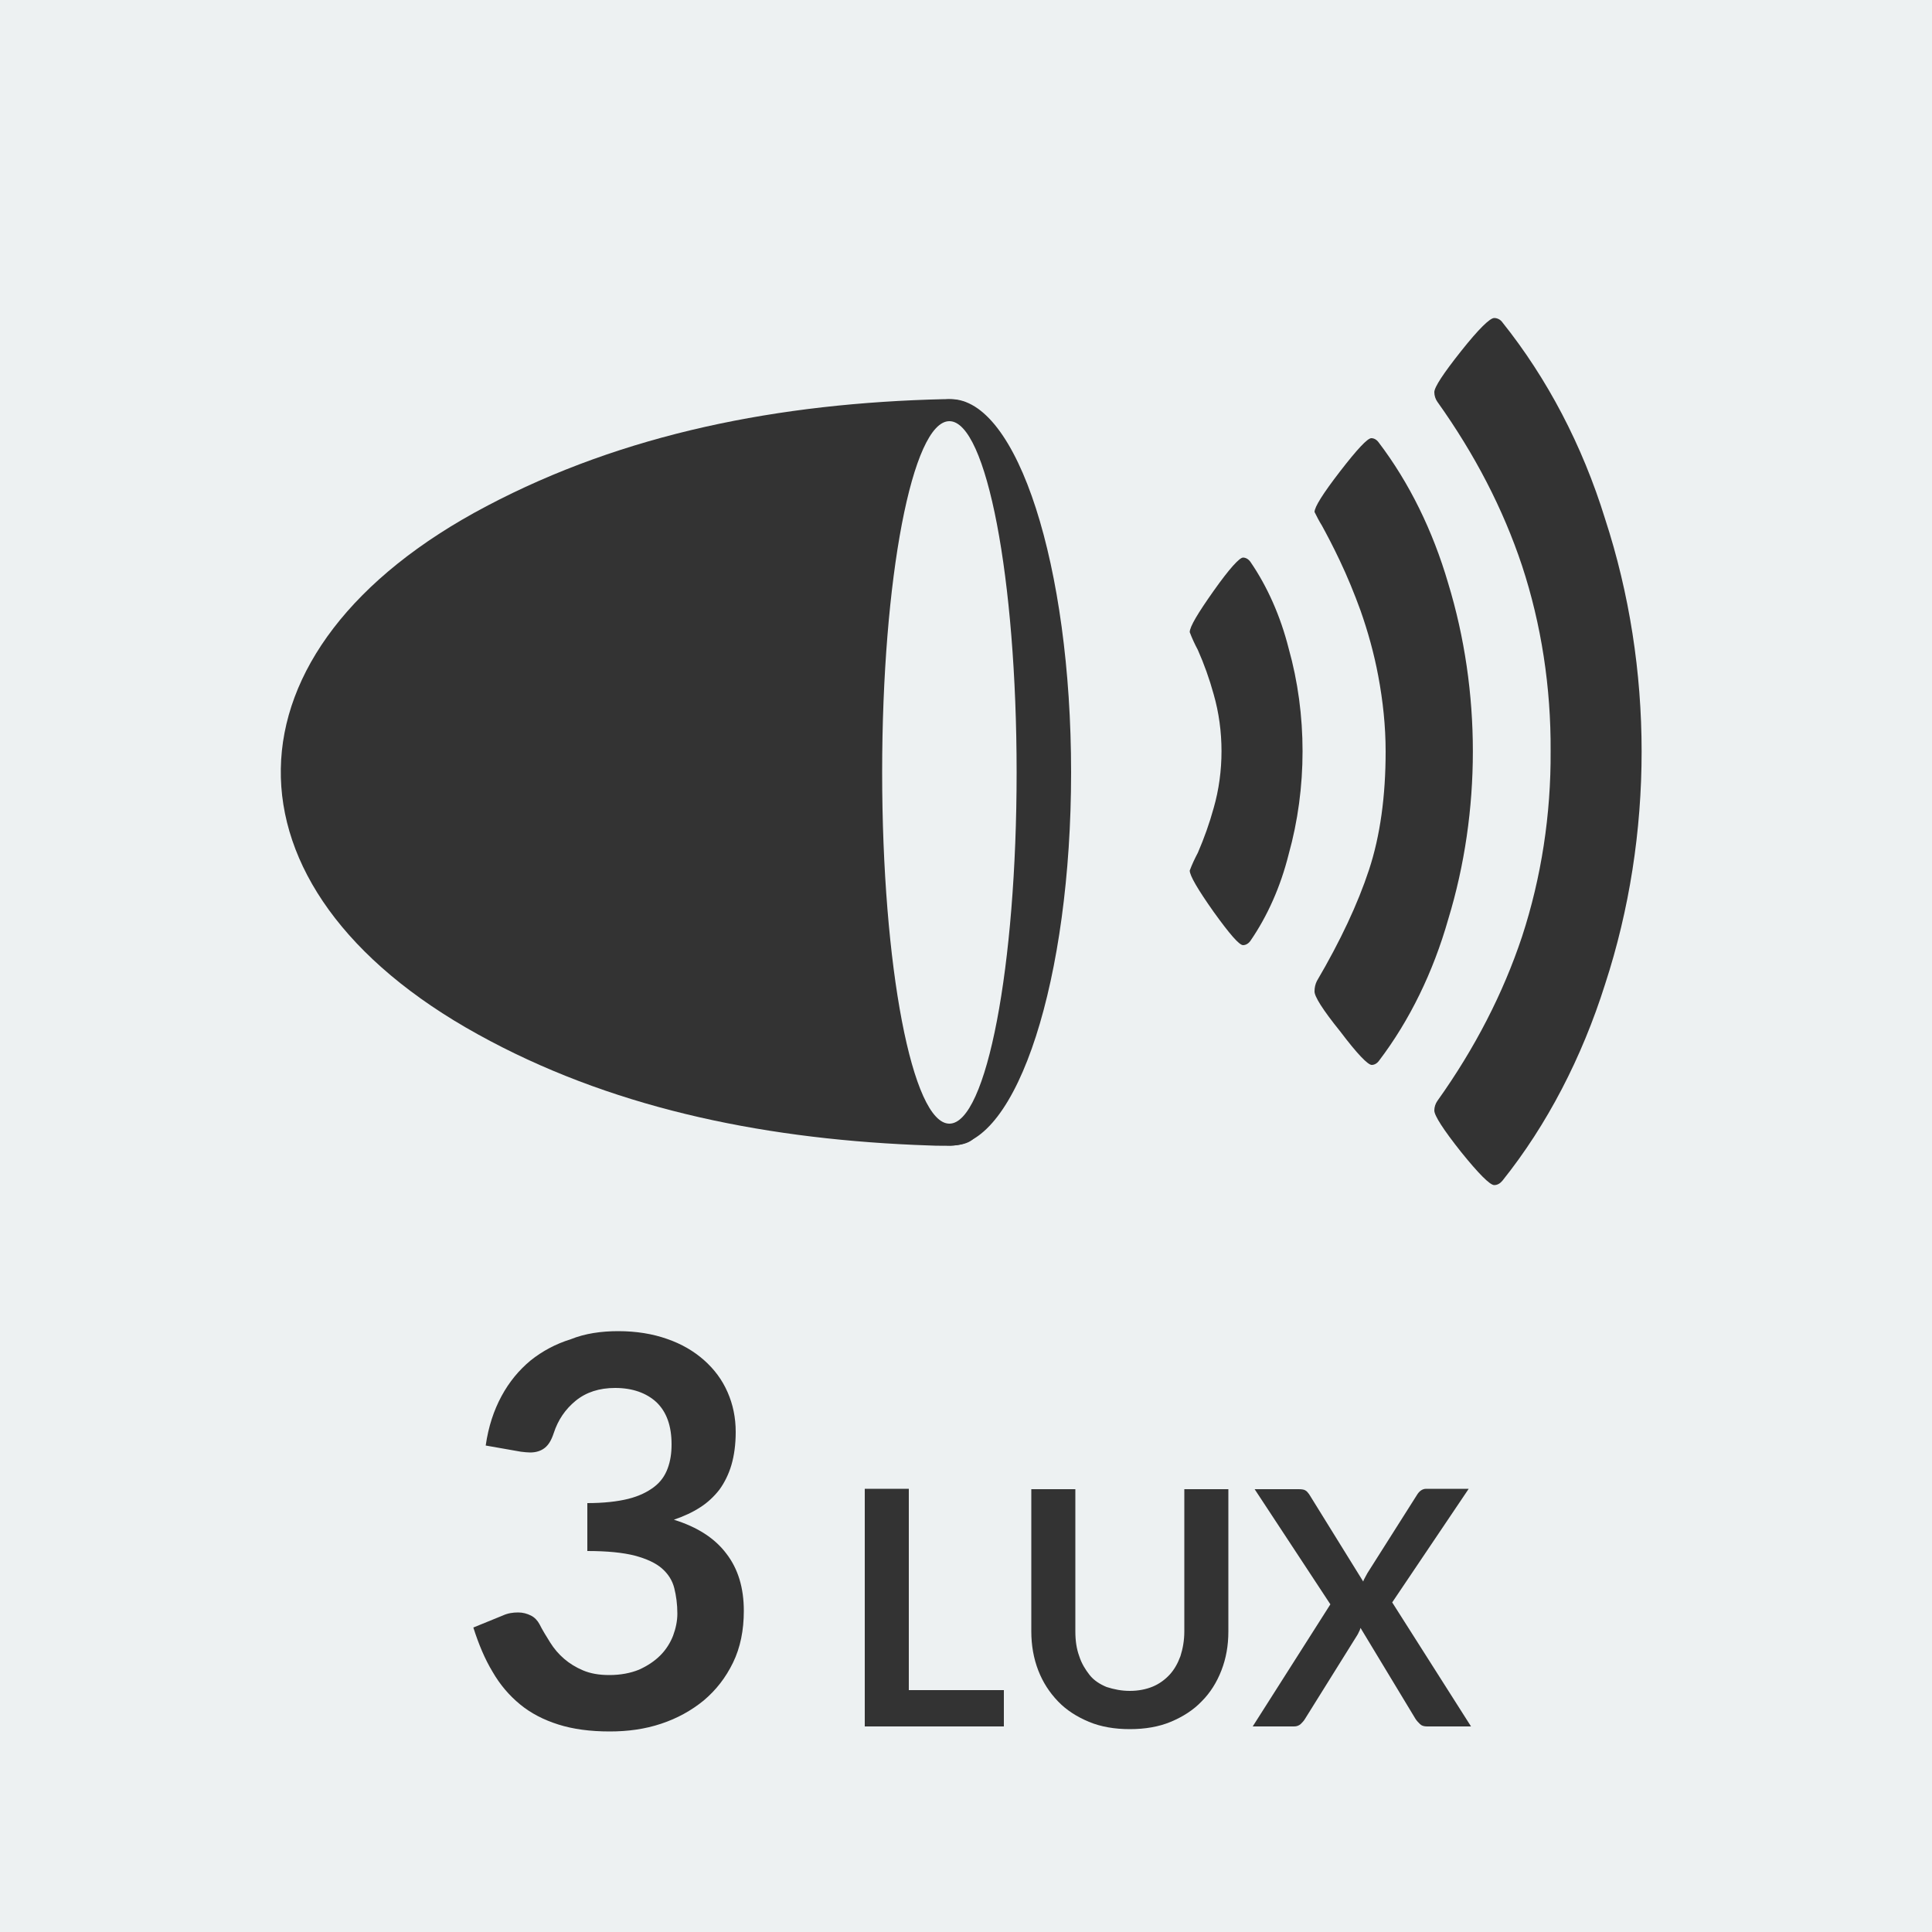 <?xml version="1.0" encoding="utf-8"?>
<!-- Generator: Adobe Illustrator 26.0.1, SVG Export Plug-In . SVG Version: 6.00 Build 0)  -->
<svg version="1.1" id="Laag_1" xmlns="http://www.w3.org/2000/svg" xmlns:xlink="http://www.w3.org/1999/xlink" x="0px" y="0px"
	 viewBox="0 0 500 500" style="enable-background:new 0 0 500 500;" xml:space="preserve">
<style type="text/css">
	.st0{fill:#EDF1F2;}
	.st1{fill:#333333;}
	.st2{clip-path:url(#SVGID_00000134970788946781750320000001038359487718640561_);fill:#333333;}
	.st3{clip-path:url(#SVGID_00000134970788946781750320000001038359487718640561_);fill:#EDF1F2;}
</style>
<rect class="st0" width="500" height="500"/>
<g>
	<path class="st1" d="M160,344.5c4.7,0,8.9,0.7,12.6,2c3.8,1.3,7,3.2,9.6,5.5c2.7,2.4,4.7,5.1,6.1,8.3c1.4,3.2,2.1,6.6,2.1,10.3
		c0,3.2-0.4,6.1-1.1,8.5c-0.7,2.4-1.8,4.6-3.1,6.4c-1.4,1.8-3.1,3.4-5,4.6c-2,1.3-4.2,2.3-6.8,3.2c6.1,1.9,10.6,4.8,13.6,8.8
		c3,3.9,4.5,8.8,4.5,14.8c0,5-0.9,9.5-2.8,13.4c-1.9,3.9-4.4,7.1-7.6,9.8c-3.2,2.6-6.8,4.6-11,6c-4.2,1.4-8.6,2-13.3,2
		c-5.1,0-9.5-0.6-13.3-1.8c-3.8-1.2-7.1-2.9-9.9-5.2s-5.2-5.1-7.1-8.4c-2-3.3-3.6-7.1-5-11.5l7.6-3.1c1.3-0.6,2.6-0.8,4-0.8
		c1.2,0,2.3,0.3,3.3,0.8c1,0.5,1.7,1.3,2.2,2.2c0.8,1.6,1.8,3.2,2.8,4.8c1,1.6,2.2,3,3.6,4.2c1.4,1.2,3,2.2,4.9,3
		c1.9,0.8,4.1,1.2,6.8,1.2c2.9,0,5.5-0.5,7.7-1.4c2.2-1,4-2.2,5.5-3.7c1.5-1.5,2.6-3.3,3.3-5.1c0.7-1.9,1.1-3.8,1.1-5.7
		c0-2.4-0.3-4.6-0.8-6.6c-0.5-2-1.6-3.7-3.2-5.1c-1.6-1.4-4-2.5-7-3.3c-3.1-0.8-7.2-1.2-12.3-1.2v-12.4c4.2,0,7.8-0.4,10.6-1.1
		c2.8-0.7,5-1.8,6.7-3.1c1.7-1.3,2.8-2.9,3.5-4.8c0.7-1.9,1-3.9,1-6.2c0-4.8-1.3-8.4-3.9-10.9c-2.6-2.4-6.2-3.7-10.7-3.7
		c-4.1,0-7.5,1.1-10.2,3.3c-2.7,2.2-4.6,5-5.7,8.4c-0.6,1.8-1.3,3-2.3,3.8c-1,0.8-2.3,1.2-3.8,1.2c-0.7,0-1.5-0.1-2.4-0.2l-9.1-1.6
		c0.7-4.9,2.1-9.1,4.1-12.8c2-3.7,4.5-6.7,7.5-9.2c3-2.4,6.5-4.3,10.4-5.5C151.4,345.1,155.6,344.5,160,344.5z"/>
	<path class="st1" d="M235.2,437.4h24.6v9.4h-36v-61.5h11.4V437.4z"/>
	<path class="st1" d="M292.4,437.6c2.2,0,4.2-0.4,5.9-1.1s3.2-1.8,4.4-3.1c1.2-1.3,2.1-2.9,2.8-4.8c0.6-1.9,1-4,1-6.4v-36.8h11.4
		v36.8c0,3.7-0.6,7-1.8,10.1s-2.9,5.8-5.1,8c-2.2,2.3-4.9,4-8,5.3c-3.1,1.3-6.7,1.9-10.6,1.9c-3.9,0-7.5-0.6-10.6-1.9
		c-3.1-1.3-5.8-3-8-5.3c-2.2-2.3-3.9-4.9-5.1-8s-1.8-6.5-1.8-10.1v-36.8h11.4v36.8c0,2.4,0.3,4.5,1,6.4c0.6,1.9,1.6,3.5,2.7,4.9
		s2.7,2.4,4.4,3.1C288.3,437.2,290.2,437.6,292.4,437.6z"/>
	<path class="st1" d="M344.3,415.2l-19.6-29.8h11.4c0.8,0,1.4,0.1,1.7,0.3c0.4,0.2,0.7,0.6,1,1l14,22.6c0.1-0.4,0.3-0.7,0.5-1.1
		c0.2-0.4,0.4-0.7,0.6-1.1l12.8-20.2c0.6-1,1.4-1.6,2.4-1.6h11l-19.8,29.4l20.4,32.1h-11.4c-0.8,0-1.4-0.2-1.8-0.6s-0.9-0.9-1.2-1.4
		l-14.2-23.5c-0.1,0.3-0.2,0.7-0.4,1c-0.1,0.3-0.3,0.6-0.4,0.8l-13.6,21.8c-0.3,0.5-0.7,0.9-1.1,1.3c-0.5,0.4-1,0.6-1.7,0.6h-10.7
		L344.3,415.2z"/>
</g>
<g>
	<defs>
		<rect id="SVGID_1_" width="500" height="500"/>
	</defs>
	<clipPath id="SVGID_00000142861257257154148580000014315672524247932547_">
		<use xlink:href="#SVGID_1_"  style="overflow:visible;"/>
	</clipPath>
	<path style="clip-path:url(#SVGID_00000142861257257154148580000014315672524247932547_);fill:#333333;" d="M277.2,199.9
		c0,53.4-13.9,96.6-31.2,96.6c-17.2,0-31.2-43.3-31.2-96.6s13.9-96.6,31.2-96.6C263.3,103.2,277.2,146.5,277.2,199.9"/>
	<path style="clip-path:url(#SVGID_00000142861257257154148580000014315672524247932547_);fill:#333333;" d="M261.4,200.5
		c0.7,28.2,1.1,56.5-5.7,84.4c-2.9,11.9-3,12.1-19,11.4c-41-1.8-79.4-10-113-28.6c-68.9-38-67.9-99.8,2.2-136.7
		c35.6-18.8,75.7-26.7,118.5-27.7c6.2-0.1,8.2,2.1,9.5,6c5,14.1,6.4,28.6,7.3,43.1C262.1,168.4,261.4,184.4,261.4,200.5"/>
	<path style="clip-path:url(#SVGID_00000142861257257154148580000014315672524247932547_);fill:#EDF1F2;" d="M263.1,199.9
		c0,50.2-7.8,90.9-17.4,90.9c-9.6,0-17.4-40.7-17.4-90.9c0-50.2,7.8-90.9,17.4-90.9C255.3,109,263.1,149.7,263.1,199.9"/>
	<path style="clip-path:url(#SVGID_00000142861257257154148580000014315672524247932547_);fill:#333333;" d="M307.9,225.3
		c0.6-1.6,1.3-3.1,2.1-4.6c1.6-3.7,3-7.6,4.1-11.6c2.7-9.4,2.7-20,0-29.4c-1.1-4-2.5-7.9-4.1-11.5c-0.8-1.5-1.5-3-2.1-4.6
		c0-1.4,2.1-4.9,6.2-10.7c4.1-5.8,6.7-8.6,7.6-8.6c0.7,0,1.4,0.4,1.9,1.1c4.4,6.4,7.8,14.1,9.9,22.4c4.8,17.1,4.8,36.1,0,53.3
		c-2.1,8.4-5.5,16-9.9,22.4c-0.5,0.7-1.2,1.1-1.9,1.1c-1,0-3.5-2.9-7.6-8.6C310,230.2,307.9,226.6,307.9,225.3 M340.2,256.5
		c0-0.9,0.2-1.8,0.6-2.6c6.1-10.4,10.6-20,13.5-28.8c2.9-8.8,4.3-19.1,4.3-30.6c0-6.6-0.7-13.1-1.9-19.5c-1.1-5.9-2.7-11.6-4.6-17
		c-1.6-4.4-3.4-8.8-5.4-13c-1.8-3.8-3.4-6.8-4.6-9c-0.7-1.1-1.3-2.3-1.9-3.5c0-1.3,2.2-4.8,6.6-10.5c4.4-5.7,7.1-8.6,8.1-8.6
		c0.7,0,1.4,0.4,1.9,1.1c7.9,10.4,14,22.8,18,36.5c8.5,27.9,8.5,59,0,86.9c-3.9,13.7-10,26.2-17.9,36.6c-0.5,0.7-1.2,1.1-1.9,1.1
		c-1,0-3.8-2.9-8.1-8.6C342.3,261.3,340.1,257.8,340.2,256.5 M371.2,287.4c0-0.9,0.3-1.8,0.8-2.5c9.7-13.6,17-27.8,21.9-42.5
		c5-15.3,7.5-31.6,7.4-48c0.1-16.5-2.4-32.8-7.4-48c-4.9-14.7-12.2-28.8-21.9-42.4c-0.5-0.7-0.8-1.6-0.8-2.5c0-1.3,2.3-4.8,6.9-10.6
		c4.6-5.8,7.5-8.6,8.6-8.6c0.8,0,1.6,0.4,2.1,1.1c11.6,14.5,20.7,31.8,26.6,50.9c12.6,38.6,12.6,81.8,0,120.4
		c-6,19-15,36.4-26.6,50.9c-0.6,0.7-1.3,1.1-2.1,1.1c-1.1,0-4-2.9-8.6-8.6C373.5,292.3,371.2,288.7,371.2,287.4L371.2,287.4z"/>
</g>
</svg>
